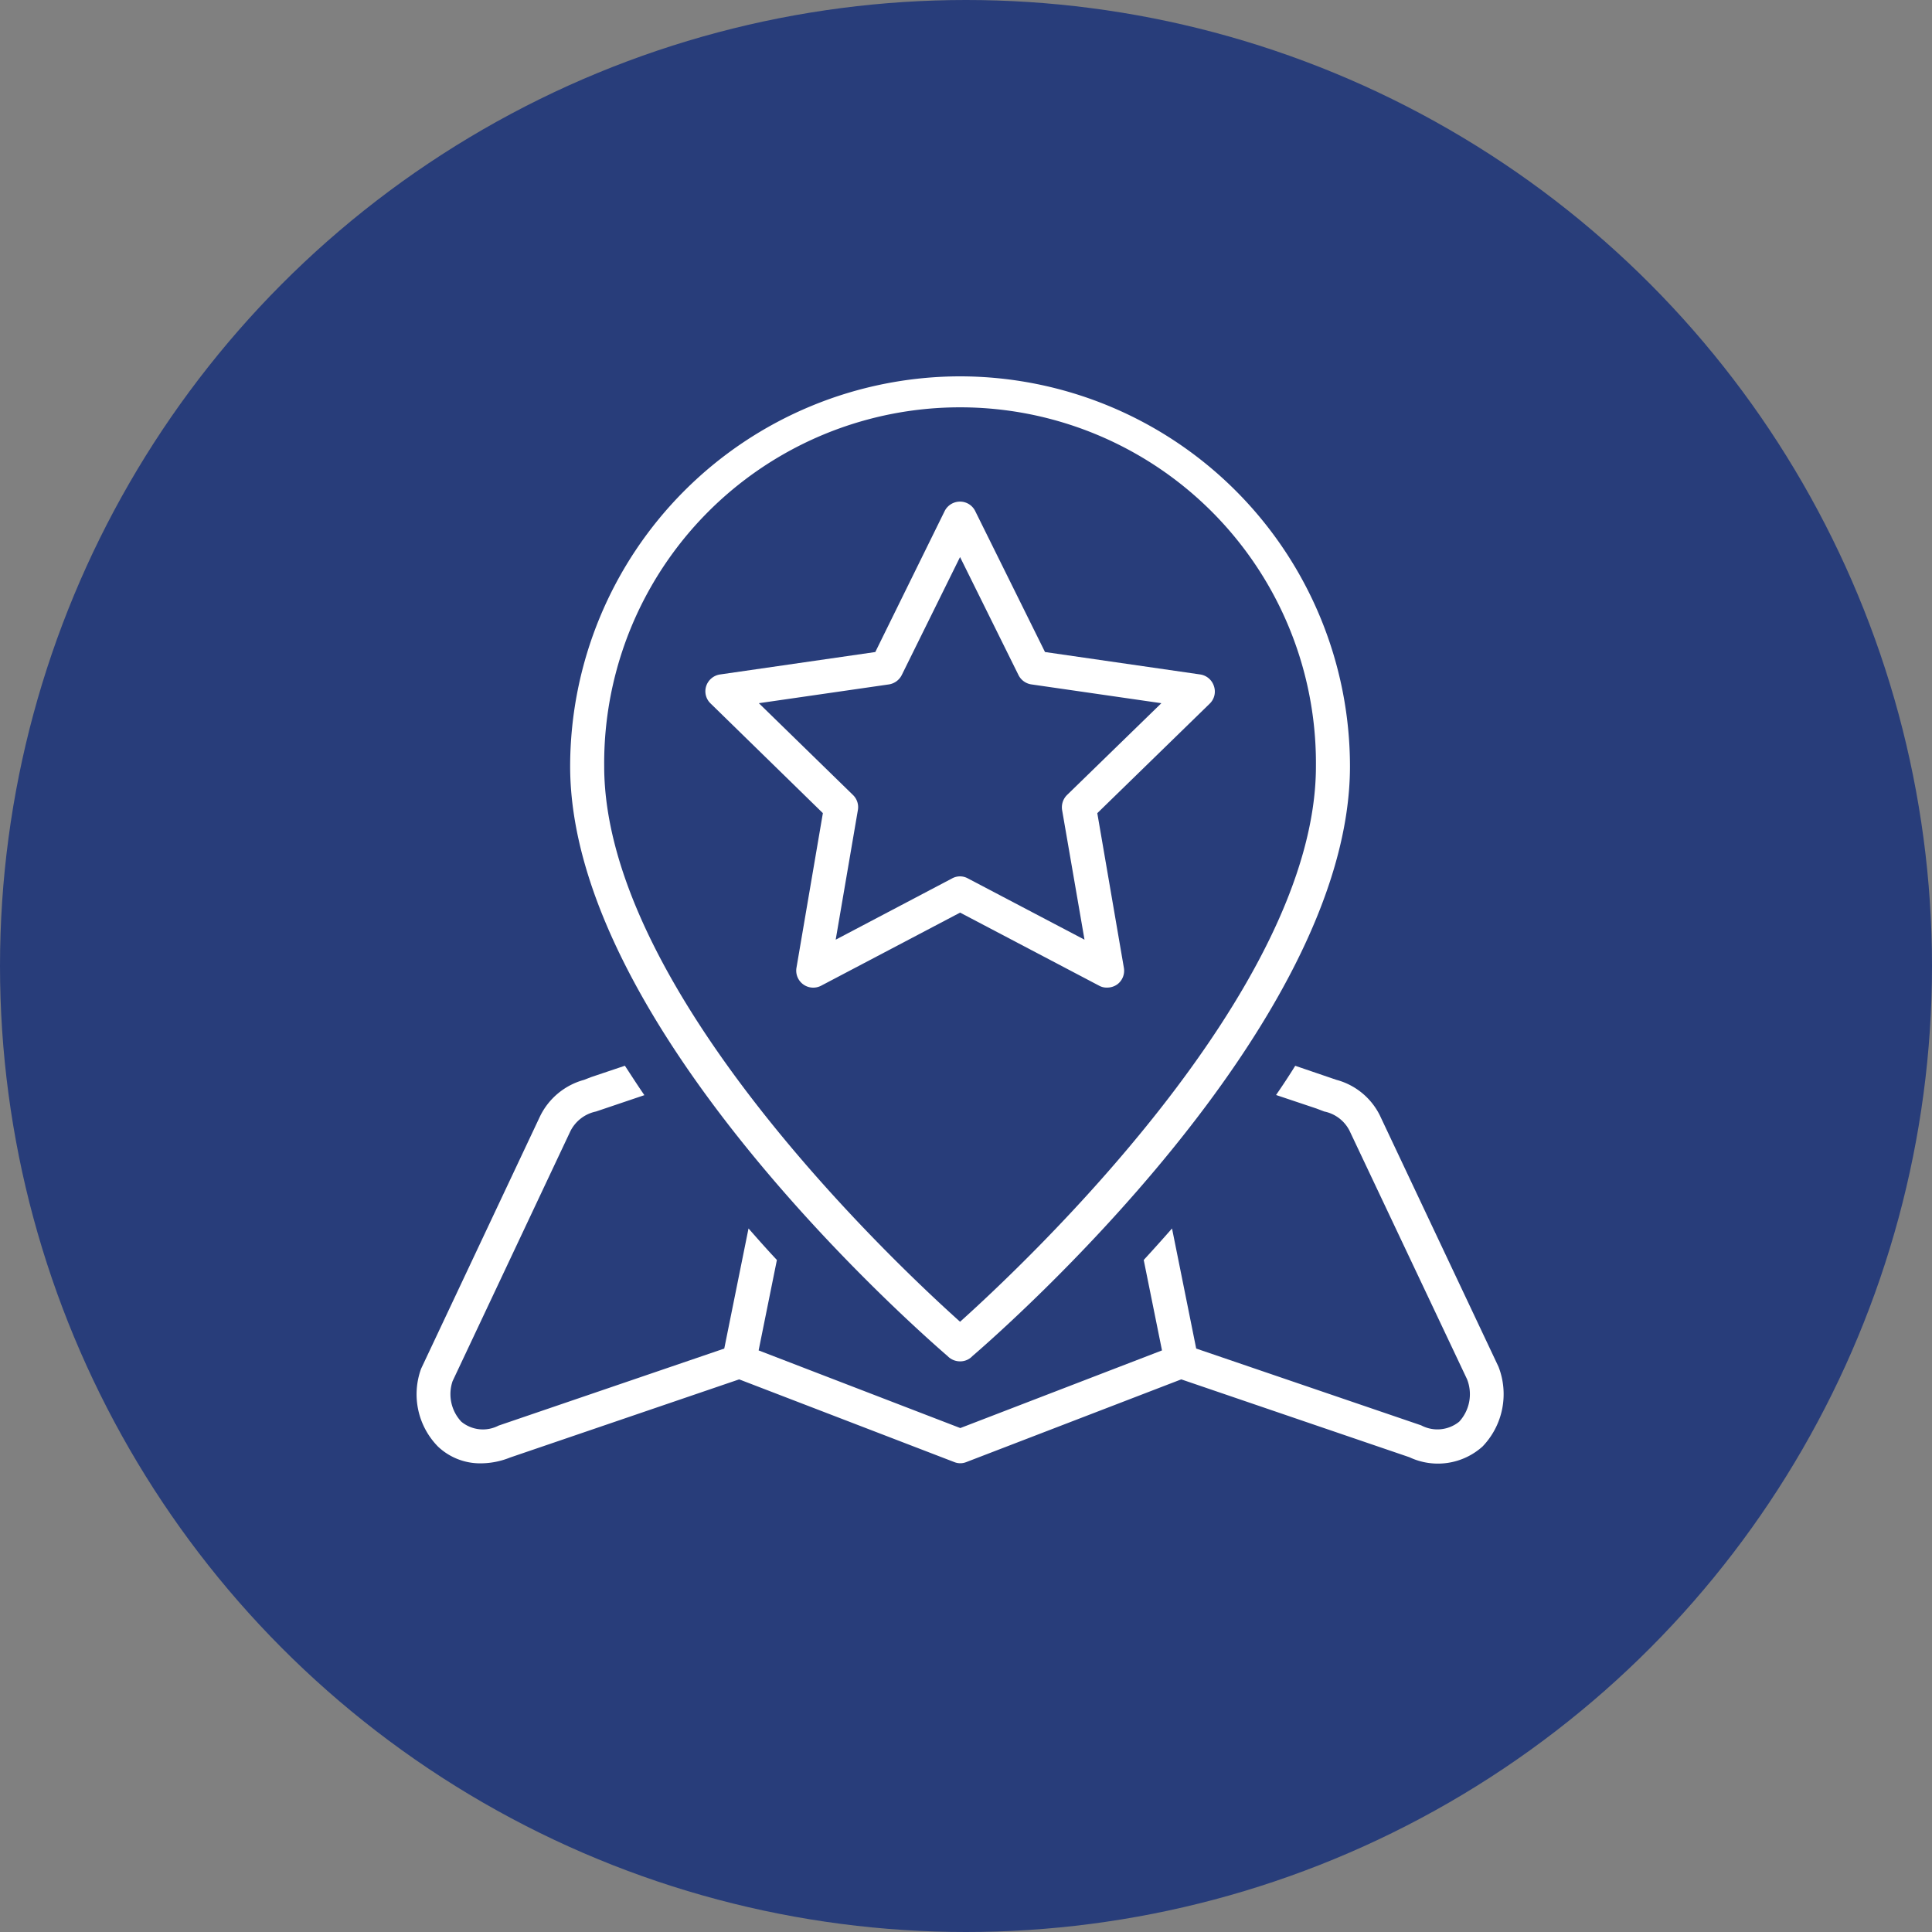 <svg xmlns="http://www.w3.org/2000/svg" width="74" height="74" viewBox="0 0 74 74">
  <rect x="0" y="0" width="74" height="74" fill="#808080" stroke="none"/>
  <g id=":_ic-2012-Expanded-Red-River-c" data-name=": ic-2012-Expanded-Red-River-c" transform="translate(-30 -105)">
    <circle id="Ellipse_78" data-name="Ellipse 78" cx="37" cy="37" r="37" transform="translate(30 105)" fill="#283d7a"/>
    <g id="ic" transform="translate(-120.439 90.015)">
      <path id="Path_3250" data-name="Path 3250" d="M185.683,29.4a14.952,14.952,0,0,0-14.935,14.934c0,9.972,13.353,21.638,14.459,22.594a.662.662,0,0,0,.476.2h.005a.637.637,0,0,0,.466-.2c1.111-.956,14.463-12.622,14.463-22.594A14.949,14.949,0,0,0,185.683,29.4Zm0,36.211c-2.345-2.1-13.631-12.647-13.631-21.277a13.631,13.631,0,1,1,27.261,0C199.314,52.964,188.027,63.506,185.683,65.611Z" transform="translate(1.529 0)" fill="#fff"/>
      <path id="Path_3251" data-name="Path 3251" d="M207.834,60.462l-4.547-9.632a2.609,2.609,0,0,0-1.665-1.356l-1.573-.537c-.235.381-.479.749-.734,1.119l1.546.518.3.114a1.394,1.394,0,0,1,.969.738l4.5,9.516a1.557,1.557,0,0,1-.3,1.626,1.324,1.324,0,0,1-1.457.141l-8.617-2.941-.926-4.6q-.554.631-1.084,1.207l.7,3.464-7.725,2.974-7.725-2.974.7-3.464c-.362-.384-.719-.787-1.087-1.207l-.929,4.6-8.645,2.951a1.3,1.3,0,0,1-1.426-.15,1.542,1.542,0,0,1-.335-1.553l4.5-9.548a1.417,1.417,0,0,1,.991-.779l1.855-.627c-.255-.37-.5-.752-.746-1.127l-1.287.433-.278.108a2.648,2.648,0,0,0-1.687,1.4l-4.553,9.662a2.856,2.856,0,0,0,.645,2.983,2.345,2.345,0,0,0,1.646.643,3.022,3.022,0,0,0,1.118-.223l8.773-2.993,8.237,3.167a.615.615,0,0,0,.465,0l8.231-3.167,8.739,2.982a2.558,2.558,0,0,0,2.8-.41A2.894,2.894,0,0,0,207.834,60.462Z" transform="translate(0 6.87)" fill="#fff"/>
      <path id="Path_3252" data-name="Path 3252" d="M194.059,40.014a.652.652,0,0,0-.52-.445l-5.95-.86-2.674-5.4a.646.646,0,0,0-.581-.361.657.657,0,0,0-.588.361l-2.657,5.4-5.95.86a.658.658,0,0,0-.527.445.643.643,0,0,0,.169.666l4.3,4.2-1.012,5.926a.652.652,0,0,0,.945.684l5.323-2.8,5.327,2.8a.591.591,0,0,0,.3.072.673.673,0,0,0,.389-.12.652.652,0,0,0,.257-.639l-1.018-5.922,4.311-4.2A.642.642,0,0,0,194.059,40.014Zm-5.63,4.175a.663.663,0,0,0-.185.573l.858,4.965-4.467-2.347a.623.623,0,0,0-.3-.078.638.638,0,0,0-.305.078l-4.458,2.347.85-4.965a.647.647,0,0,0-.184-.573l-3.609-3.52,4.984-.72a.663.663,0,0,0,.489-.358l2.233-4.52,2.238,4.52a.66.66,0,0,0,.493.358l4.98.72Z" transform="translate(2.876 1.25)" fill="#fff"/>
    </g>
  </g>
</svg>
